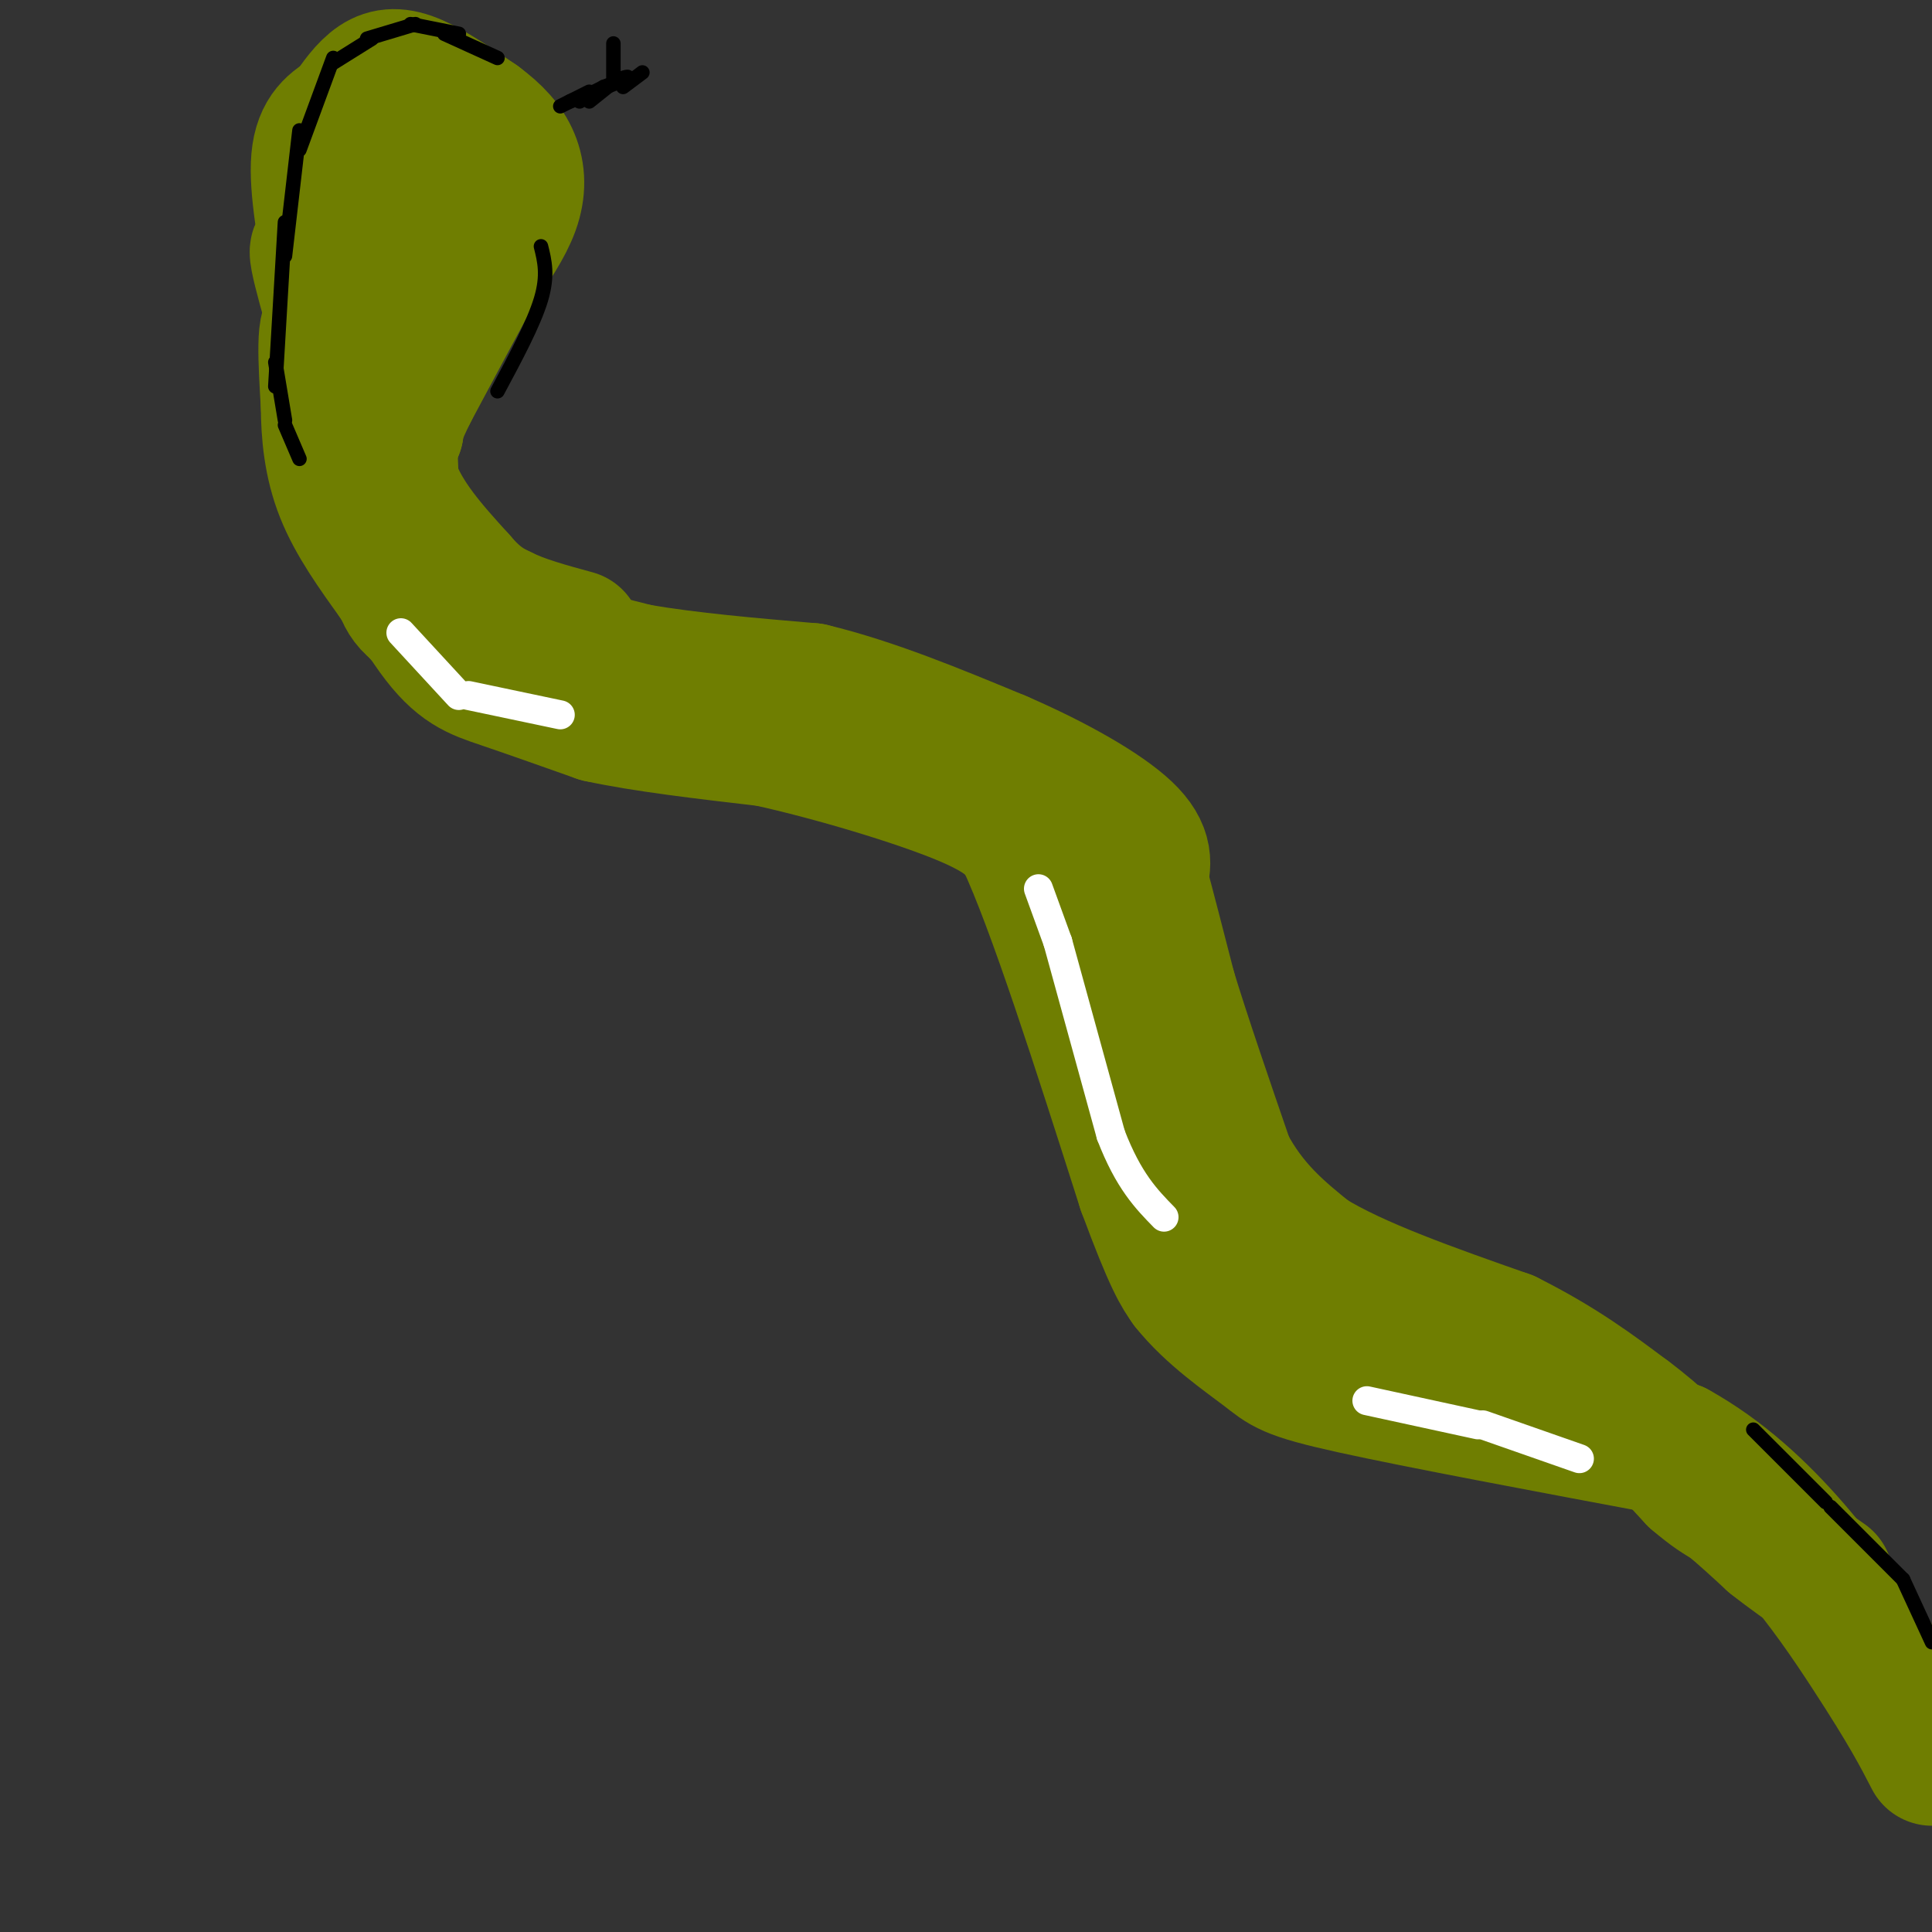 <svg viewBox='0 0 400 400' version='1.1' xmlns='http://www.w3.org/2000/svg' xmlns:xlink='http://www.w3.org/1999/xlink'><rect x="0" y="0" width="400" height="400" fill="#333333" stroke="none"/><g fill='none' stroke='#6F7E01' stroke-width='28' stroke-linecap='round' stroke-linejoin='round'><path d='M87,51c0.000,0.000 -12.000,46.000 -12,46'/><path d='M75,97c-2.606,7.777 -3.121,4.219 0,9c3.121,4.781 9.879,17.903 15,25c5.121,7.097 8.606,8.171 14,10c5.394,1.829 12.697,4.415 20,7'/><path d='M124,148c9.167,2.000 22.083,3.500 35,5'/><path d='M159,153c13.756,3.044 30.644,8.156 40,12c9.356,3.844 11.178,6.422 13,9'/><path d='M212,174c6.333,13.500 15.667,42.750 25,72'/><path d='M237,246c5.667,15.333 7.333,17.667 9,20'/><path d='M246,266c4.738,6.000 12.083,11.000 16,14c3.917,3.000 4.405,4.000 18,7c13.595,3.000 40.298,8.000 67,13'/><path d='M347,300c18.733,10.378 32.067,29.822 40,42c7.933,12.178 10.467,17.089 13,22'/><path d='M79,41c-2.083,4.583 -4.167,9.167 -5,10c-0.833,0.833 -0.417,-2.083 0,-5'/><path d='M74,46c1.867,-2.778 6.533,-7.222 9,-6c2.467,1.222 2.733,8.111 3,15'/><path d='M86,55c-0.778,-2.600 -4.222,-16.600 -4,-22c0.222,-5.400 4.111,-2.200 8,1'/><path d='M90,34c1.356,2.228 0.745,7.298 -1,10c-1.745,2.702 -4.624,3.035 -7,4c-2.376,0.965 -4.250,2.561 -5,1c-0.750,-1.561 -0.375,-6.281 0,-11'/><path d='M77,38c1.333,-3.178 4.667,-5.622 5,-5c0.333,0.622 -2.333,4.311 -5,8'/><path d='M77,41c-1.667,1.600 -3.333,1.600 -4,5c-0.667,3.400 -0.333,10.200 0,17'/><path d='M73,63c0.000,0.333 0.000,-7.333 0,-7c0.000,0.333 0.000,8.667 0,17'/><path d='M73,73c0.000,0.867 0.000,-5.467 0,-4c0.000,1.467 0.000,10.733 0,20'/><path d='M73,89c1.333,7.167 4.667,15.083 8,23'/><path d='M81,112c1.556,6.200 1.444,10.200 4,13c2.556,2.800 7.778,4.400 13,6'/><path d='M98,131c3.167,1.167 4.583,1.083 6,1'/><path d='M104,132c5.667,1.333 16.833,4.167 28,7'/><path d='M132,139c10.667,1.833 23.333,2.917 36,4'/><path d='M168,143c12.500,3.000 25.750,8.500 39,14'/><path d='M207,157c11.711,5.067 21.489,10.733 26,15c4.511,4.267 3.756,7.133 3,10'/><path d='M236,182c1.500,5.500 3.750,14.250 6,23'/><path d='M242,205c3.000,9.833 7.500,22.917 12,36'/><path d='M254,241c4.833,9.167 10.917,14.083 17,19'/><path d='M271,260c9.667,6.000 25.333,11.500 41,17'/><path d='M312,277c11.000,5.500 18.000,10.750 25,16'/><path d='M337,293c6.500,4.833 10.250,8.917 14,13'/><path d='M351,306c3.500,3.000 5.250,4.000 7,5'/><path d='M358,311c2.667,2.167 5.833,5.083 9,8'/><path d='M367,319c3.333,2.667 7.167,5.333 11,8'/><path d='M69,58c-1.750,-9.667 -3.500,-19.333 -3,-25c0.500,-5.667 3.250,-7.333 6,-9'/><path d='M72,24c1.964,-2.881 3.875,-5.583 6,-7c2.125,-1.417 4.464,-1.548 8,0c3.536,1.548 8.268,4.774 13,8'/><path d='M99,25c3.512,2.595 5.792,5.083 7,8c1.208,2.917 1.345,6.262 0,10c-1.345,3.738 -4.173,7.869 -7,12'/><path d='M99,55c-3.500,6.333 -8.750,16.167 -14,26'/><path d='M85,81c-2.833,5.667 -2.917,6.833 -3,8'/><path d='M82,89c-3.167,-4.833 -9.583,-20.917 -16,-37'/><path d='M66,52c-1.500,-1.667 2.750,12.667 7,27'/><path d='M73,79c1.833,6.167 2.917,8.083 4,10'/><path d='M77,89c-1.111,-3.822 -5.889,-18.378 -8,-21c-2.111,-2.622 -1.556,6.689 -1,16'/><path d='M68,84c0.022,5.689 0.578,11.911 3,18c2.422,6.089 6.711,12.044 11,18'/><path d='M82,120c2.667,4.167 3.833,5.583 5,7'/><path d='M80,76c0.000,0.000 1.000,24.000 1,24'/><path d='M81,100c2.500,7.333 8.250,13.667 14,20'/><path d='M95,120c3.833,4.500 6.417,5.750 9,7'/><path d='M104,127c4.000,2.000 9.500,3.500 15,5'/></g>
<g fill='none' stroke='#000000' stroke-width='3' stroke-linecap='round' stroke-linejoin='round'><path d='M116,22c0.000,0.000 6.000,-3.000 6,-3'/><path d='M122,21c0.000,0.000 5.000,-4.000 5,-4'/><path d='M127,17c1.667,-0.933 3.333,-1.267 3,-1c-0.333,0.267 -2.667,1.133 -5,2'/><path d='M125,18c-1.667,0.833 -3.333,1.917 -5,3'/><path d='M127,16c0.000,0.000 0.000,-7.000 0,-7'/><path d='M129,18c0.000,0.000 4.000,-3.000 4,-3'/><path d='M118,21c0.000,0.000 10.000,-4.000 10,-4'/><path d='M128,17c1.667,-0.667 0.833,-0.333 0,0'/><path d='M103,12c0.000,0.000 -11.000,-5.000 -11,-5'/><path d='M95,7c0.000,0.000 -10.000,-2.000 -10,-2'/><path d='M86,5c0.000,0.000 -10.000,3.000 -10,3'/><path d='M77,8c0.000,0.000 -8.000,5.000 -8,5'/><path d='M69,12c0.000,0.000 -7.000,19.000 -7,19'/><path d='M62,27c0.000,0.000 -3.000,26.000 -3,26'/><path d='M59,46c0.000,0.000 -2.000,34.000 -2,34'/><path d='M57,75c0.000,0.000 2.000,12.000 2,12'/><path d='M59,88c0.000,0.000 3.000,7.000 3,7'/></g>
<g fill='none' stroke='#FFFFFF' stroke-width='6' stroke-linecap='round' stroke-linejoin='round'><path d='M83,131c0.000,0.000 12.000,13.000 12,13'/><path d='M97,144c0.000,0.000 19.000,4.000 19,4'/><path d='M215,184c0.000,0.000 4.000,11.000 4,11'/><path d='M219,195c0.000,0.000 11.000,40.000 11,40'/><path d='M230,235c3.667,9.500 7.333,13.250 11,17'/><path d='M283,290c0.000,0.000 23.000,5.000 23,5'/><path d='M307,295c0.000,0.000 20.000,7.000 20,7'/></g>
<g fill='none' stroke='#000000' stroke-width='3' stroke-linecap='round' stroke-linejoin='round'><path d='M363,296c0.000,0.000 15.000,15.000 15,15'/><path d='M379,312c0.000,0.000 15.000,15.000 15,15'/><path d='M394,327c0.000,0.000 6.000,13.000 6,13'/><path d='M112,51c0.750,3.000 1.500,6.000 0,11c-1.500,5.000 -5.250,12.000 -9,19'/></g>
</svg>